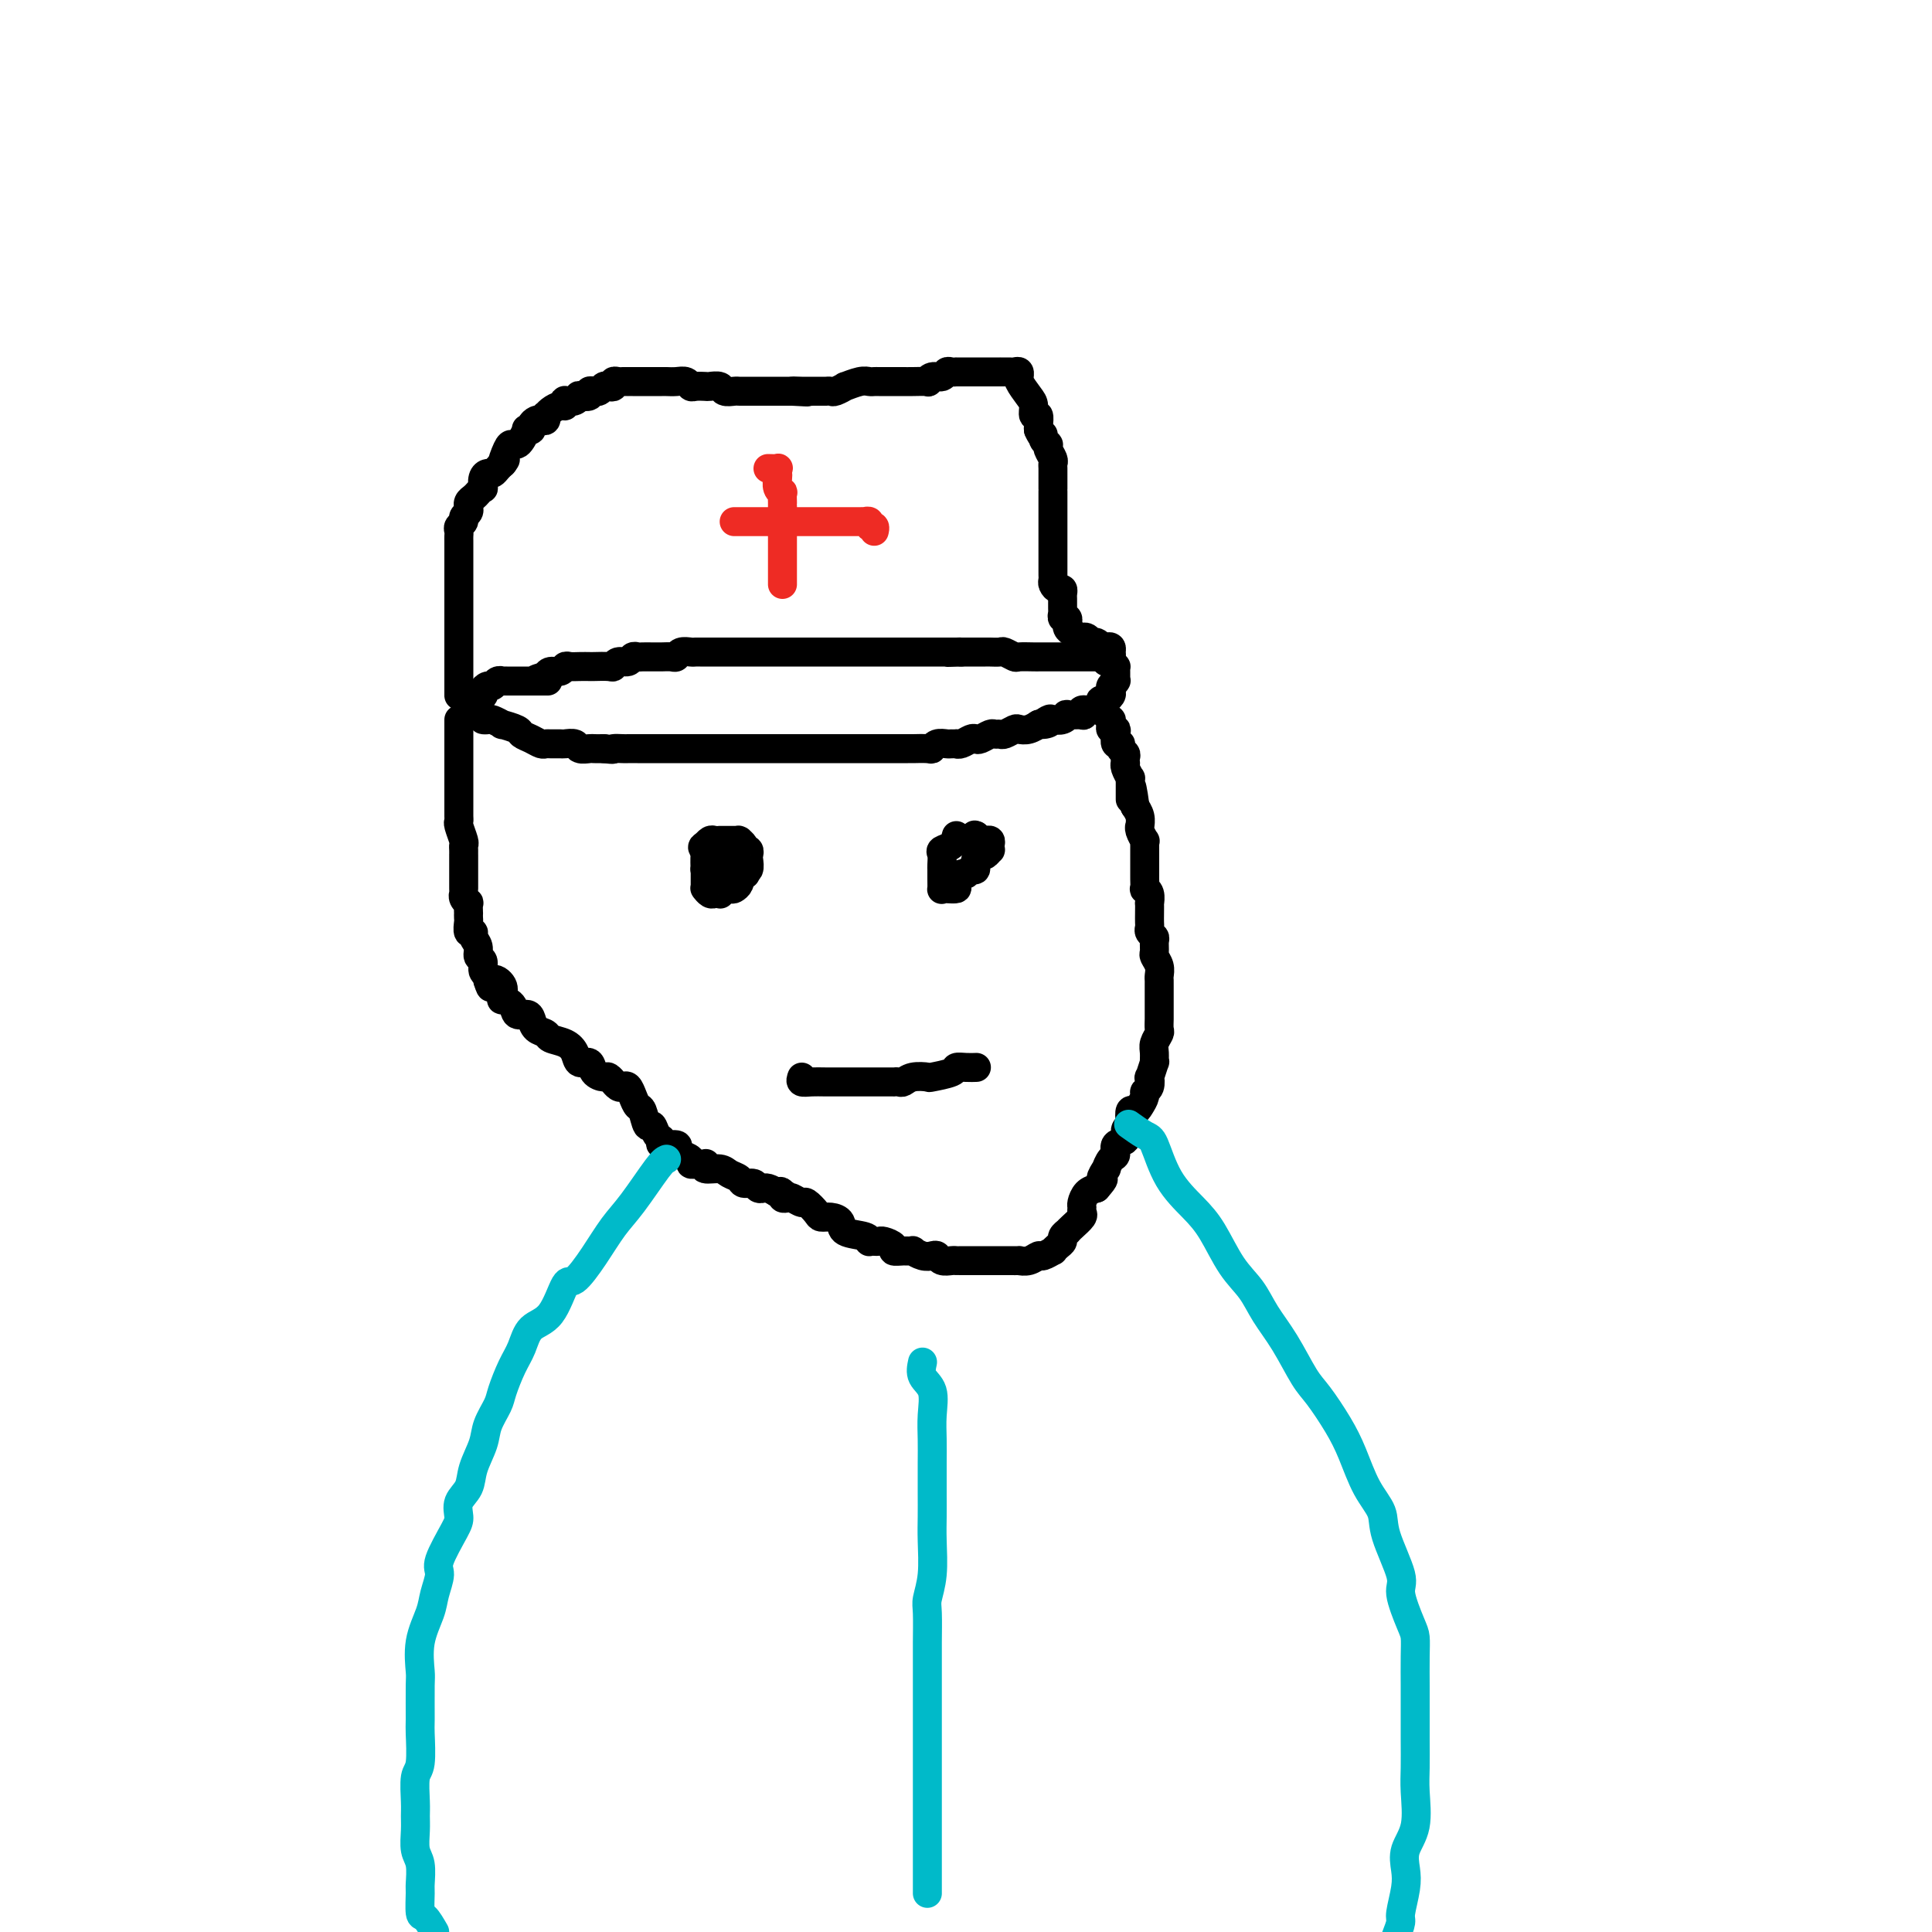 <svg viewBox='0 0 400 400' version='1.1' xmlns='http://www.w3.org/2000/svg' xmlns:xlink='http://www.w3.org/1999/xlink'><g fill='none' stroke='#000000' stroke-width='6' stroke-linecap='round' stroke-linejoin='round'><path d='M95,135c0.000,-0.091 0.000,-0.183 0,0c0.000,0.183 0.000,0.639 0,1c0.000,0.361 0.000,0.627 0,1c0.000,0.373 0.000,0.853 0,1c0.000,0.147 0.000,-0.040 0,0c0.000,0.040 0.000,0.307 0,1c0.000,0.693 0.000,1.814 0,2c0.000,0.186 0.000,-0.561 0,0c0.000,0.561 0.000,2.432 0,3c0.000,0.568 0.000,-0.165 0,-1c-0.000,-0.835 -0.000,-1.770 0,-2c0.000,-0.230 0.000,0.247 0,0c-0.000,-0.247 -0.000,-1.217 0,-2c0.000,-0.783 0.000,-1.380 0,-2c-0.000,-0.620 -0.000,-1.265 0,-2c0.000,-0.735 0.000,-1.562 0,-2c-0.000,-0.438 -0.000,-0.487 0,-1c0.000,-0.513 0.000,-1.490 0,-2c-0.000,-0.510 -0.000,-0.554 0,-1c0.000,-0.446 0.000,-1.294 0,-2c-0.000,-0.706 -0.000,-1.268 0,-2c0.000,-0.732 0.000,-1.632 0,-2c-0.000,-0.368 -0.000,-0.203 0,-1c0.000,-0.797 0.000,-2.556 0,-3c-0.000,-0.444 -0.000,0.428 0,0c0.000,-0.428 0.000,-2.156 0,-3c-0.000,-0.844 -0.000,-0.803 0,-1c0.000,-0.197 0.000,-0.630 0,-1c-0.000,-0.370 -0.001,-0.676 0,-1c0.001,-0.324 0.004,-0.664 0,-1c-0.004,-0.336 -0.016,-0.667 0,-1c0.016,-0.333 0.061,-0.666 0,-1c-0.061,-0.334 -0.227,-0.668 0,-1c0.227,-0.332 0.846,-0.663 1,-1c0.154,-0.337 -0.156,-0.682 0,-1c0.156,-0.318 0.777,-0.610 1,-1c0.223,-0.390 0.049,-0.878 0,-1c-0.049,-0.122 0.029,0.121 0,0c-0.029,-0.121 -0.165,-0.605 0,-1c0.165,-0.395 0.632,-0.701 1,-1c0.368,-0.299 0.637,-0.592 1,-1c0.363,-0.408 0.818,-0.932 1,-1c0.182,-0.068 0.090,0.318 0,0c-0.090,-0.318 -0.179,-1.342 0,-2c0.179,-0.658 0.625,-0.950 1,-1c0.375,-0.050 0.678,0.140 1,0c0.322,-0.140 0.663,-0.612 1,-1c0.337,-0.388 0.668,-0.694 1,-1'/><path d='M104,96c1.344,-2.001 0.205,-0.002 0,0c-0.205,0.002 0.523,-1.993 1,-3c0.477,-1.007 0.701,-1.026 1,-1c0.299,0.026 0.673,0.099 1,0c0.327,-0.099 0.609,-0.369 1,-1c0.391,-0.631 0.892,-1.623 1,-2c0.108,-0.377 -0.179,-0.140 0,0c0.179,0.140 0.822,0.182 1,0c0.178,-0.182 -0.110,-0.589 0,-1c0.110,-0.411 0.617,-0.827 1,-1c0.383,-0.173 0.640,-0.101 1,0c0.360,0.101 0.821,0.233 1,0c0.179,-0.233 0.076,-0.832 0,-1c-0.076,-0.168 -0.125,0.095 0,0c0.125,-0.095 0.425,-0.547 1,-1c0.575,-0.453 1.426,-0.906 2,-1c0.574,-0.094 0.871,0.171 1,0c0.129,-0.171 0.090,-0.777 0,-1c-0.090,-0.223 -0.230,-0.064 0,0c0.230,0.064 0.830,0.031 1,0c0.170,-0.031 -0.090,-0.060 0,0c0.090,0.060 0.531,0.208 1,0c0.469,-0.208 0.967,-0.774 1,-1c0.033,-0.226 -0.398,-0.113 0,0c0.398,0.113 1.626,0.228 2,0c0.374,-0.228 -0.107,-0.797 0,-1c0.107,-0.203 0.802,-0.041 1,0c0.198,0.041 -0.101,-0.041 0,0c0.101,0.041 0.601,0.203 1,0c0.399,-0.203 0.699,-0.772 1,-1c0.301,-0.228 0.605,-0.114 1,0c0.395,0.114 0.880,0.227 1,0c0.120,-0.227 -0.126,-0.793 0,-1c0.126,-0.207 0.622,-0.056 1,0c0.378,0.056 0.637,0.015 1,0c0.363,-0.015 0.828,-0.004 1,0c0.172,0.004 0.049,0.001 0,0c-0.049,-0.001 -0.025,-0.000 1,0c1.025,0.000 3.051,0.000 4,0c0.949,-0.000 0.821,-0.001 1,0c0.179,0.001 0.664,0.004 1,0c0.336,-0.004 0.523,-0.015 1,0c0.477,0.015 1.245,0.057 2,0c0.755,-0.057 1.496,-0.211 2,0c0.504,0.211 0.769,0.788 1,1c0.231,0.212 0.428,0.061 1,0c0.572,-0.061 1.519,-0.030 2,0c0.481,0.030 0.496,0.061 1,0c0.504,-0.061 1.496,-0.212 2,0c0.504,0.212 0.519,0.789 1,1c0.481,0.211 1.427,0.057 2,0c0.573,-0.057 0.772,-0.015 1,0c0.228,0.015 0.484,0.004 1,0c0.516,-0.004 1.293,-0.001 2,0c0.707,0.001 1.344,0.000 2,0c0.656,-0.000 1.330,-0.000 2,0c0.670,0.000 1.334,0.000 2,0c0.666,-0.000 1.333,-0.000 2,0'/><path d='M164,81c5.626,0.309 2.191,0.083 1,0c-1.191,-0.083 -0.138,-0.022 1,0c1.138,0.022 2.361,0.006 3,0c0.639,-0.006 0.695,-0.000 1,0c0.305,0.000 0.861,-0.004 1,0c0.139,0.004 -0.137,0.016 0,0c0.137,-0.016 0.687,-0.061 1,0c0.313,0.061 0.388,0.226 1,0c0.612,-0.226 1.761,-0.845 2,-1c0.239,-0.155 -0.431,0.155 0,0c0.431,-0.155 1.965,-0.774 3,-1c1.035,-0.226 1.573,-0.061 2,0c0.427,0.061 0.745,0.016 1,0c0.255,-0.016 0.449,-0.004 1,0c0.551,0.004 1.458,0.001 2,0c0.542,-0.001 0.717,-0.001 1,0c0.283,0.001 0.674,0.001 1,0c0.326,-0.001 0.587,-0.004 1,0c0.413,0.004 0.979,0.016 2,0c1.021,-0.016 2.497,-0.061 3,0c0.503,0.061 0.032,0.226 0,0c-0.032,-0.226 0.374,-0.845 1,-1c0.626,-0.155 1.473,0.155 2,0c0.527,-0.155 0.733,-0.774 1,-1c0.267,-0.226 0.595,-0.061 1,0c0.405,0.061 0.887,0.016 1,0c0.113,-0.016 -0.143,-0.004 0,0c0.143,0.004 0.686,0.001 1,0c0.314,-0.001 0.400,-0.000 1,0c0.600,0.000 1.714,0.000 2,0c0.286,-0.000 -0.255,-0.000 0,0c0.255,0.000 1.307,0.000 2,0c0.693,-0.000 1.026,0.000 1,0c-0.026,-0.000 -0.410,-0.000 0,0c0.410,0.000 1.615,0.000 2,0c0.385,-0.000 -0.051,-0.001 0,0c0.051,0.001 0.588,0.004 1,0c0.412,-0.004 0.699,-0.015 1,0c0.301,0.015 0.615,0.058 1,0c0.385,-0.058 0.842,-0.216 1,0c0.158,0.216 0.018,0.806 0,1c-0.018,0.194 0.085,-0.007 0,0c-0.085,0.007 -0.359,0.221 0,1c0.359,0.779 1.350,2.124 2,3c0.650,0.876 0.959,1.282 1,2c0.041,0.718 -0.185,1.749 0,2c0.185,0.251 0.781,-0.279 1,0c0.219,0.279 0.063,1.365 0,2c-0.063,0.635 -0.031,0.817 0,1'/><path d='M215,89c0.862,2.038 1.016,1.134 1,1c-0.016,-0.134 -0.201,0.502 0,1c0.201,0.498 0.790,0.858 1,1c0.210,0.142 0.042,0.066 0,0c-0.042,-0.066 0.041,-0.121 0,0c-0.041,0.121 -0.207,0.419 0,1c0.207,0.581 0.788,1.446 1,2c0.212,0.554 0.057,0.796 0,1c-0.057,0.204 -0.015,0.371 0,1c0.015,0.629 0.004,1.722 0,2c-0.004,0.278 -0.001,-0.259 0,0c0.001,0.259 0.000,1.313 0,2c-0.000,0.687 -0.000,1.006 0,1c0.000,-0.006 0.000,-0.336 0,0c-0.000,0.336 -0.000,1.337 0,2c0.000,0.663 0.000,0.986 0,1c-0.000,0.014 -0.000,-0.282 0,0c0.000,0.282 0.000,1.141 0,2c-0.000,0.859 -0.000,1.716 0,2c0.000,0.284 -0.000,-0.007 0,0c0.000,0.007 0.000,0.312 0,1c-0.000,0.688 -0.000,1.757 0,2c0.000,0.243 0.000,-0.342 0,0c-0.000,0.342 -0.000,1.610 0,2c0.000,0.390 0.000,-0.099 0,0c-0.000,0.099 -0.000,0.786 0,1c0.000,0.214 0.000,-0.045 0,0c-0.000,0.045 -0.001,0.393 0,1c0.001,0.607 0.003,1.473 0,2c-0.003,0.527 -0.011,0.715 0,1c0.011,0.285 0.041,0.668 0,1c-0.041,0.332 -0.155,0.614 0,1c0.155,0.386 0.577,0.878 1,1c0.423,0.122 0.845,-0.126 1,0c0.155,0.126 0.041,0.625 0,1c-0.041,0.375 -0.011,0.626 0,1c0.011,0.374 0.003,0.870 0,1c-0.003,0.130 -0.002,-0.105 0,0c0.002,0.105 0.004,0.549 0,1c-0.004,0.451 -0.015,0.910 0,1c0.015,0.090 0.057,-0.187 0,0c-0.057,0.187 -0.212,0.838 0,1c0.212,0.162 0.792,-0.164 1,0c0.208,0.164 0.045,0.817 0,1c-0.045,0.183 0.029,-0.106 0,0c-0.029,0.106 -0.162,0.605 0,1c0.162,0.395 0.618,0.684 1,1c0.382,0.316 0.691,0.658 1,1'/><path d='M223,132c0.714,1.701 -0.002,0.455 0,0c0.002,-0.455 0.722,-0.118 1,0c0.278,0.118 0.116,0.016 0,0c-0.116,-0.016 -0.185,0.052 0,0c0.185,-0.052 0.623,-0.224 1,0c0.377,0.224 0.694,0.845 1,1c0.306,0.155 0.603,-0.154 1,0c0.397,0.154 0.895,0.772 1,1c0.105,0.228 -0.182,0.065 0,0c0.182,-0.065 0.833,-0.033 1,0c0.167,0.033 -0.150,0.065 0,0c0.150,-0.065 0.768,-0.228 1,0c0.232,0.228 0.077,0.846 0,1c-0.077,0.154 -0.077,-0.155 0,0c0.077,0.155 0.232,0.774 0,1c-0.232,0.226 -0.850,0.061 -1,0c-0.150,-0.061 0.169,-0.016 0,0c-0.169,0.016 -0.824,0.004 -1,0c-0.176,-0.004 0.128,-0.001 0,0c-0.128,0.001 -0.687,0.000 -1,0c-0.313,-0.000 -0.381,-0.000 -1,0c-0.619,0.000 -1.790,0.000 -2,0c-0.210,-0.000 0.539,-0.000 0,0c-0.539,0.000 -2.367,0.000 -3,0c-0.633,-0.000 -0.072,0.000 0,0c0.072,-0.000 -0.345,-0.000 -1,0c-0.655,0.000 -1.550,0.000 -2,0c-0.450,-0.000 -0.457,-0.000 -1,0c-0.543,0.000 -1.622,0.001 -2,0c-0.378,-0.001 -0.056,-0.004 0,0c0.056,0.004 -0.155,0.015 -1,0c-0.845,-0.015 -2.325,-0.057 -3,0c-0.675,0.057 -0.547,0.211 -1,0c-0.453,-0.211 -1.487,-0.789 -2,-1c-0.513,-0.211 -0.504,-0.057 -1,0c-0.496,0.057 -1.498,0.015 -2,0c-0.502,-0.015 -0.506,-0.004 -1,0c-0.494,0.004 -1.479,0.001 -2,0c-0.521,-0.001 -0.577,-0.000 -1,0c-0.423,0.000 -1.211,0.000 -2,0'/><path d='M199,135c-4.908,0.155 -2.179,0.041 -1,0c1.179,-0.041 0.806,-0.011 0,0c-0.806,0.011 -2.045,0.003 -3,0c-0.955,-0.003 -1.625,-0.001 -2,0c-0.375,0.001 -0.453,0.000 -1,0c-0.547,-0.000 -1.561,-0.000 -2,0c-0.439,0.000 -0.302,0.000 -1,0c-0.698,-0.000 -2.232,-0.000 -3,0c-0.768,0.000 -0.769,0.000 -1,0c-0.231,-0.000 -0.693,-0.000 -1,0c-0.307,0.000 -0.460,0.000 -1,0c-0.540,-0.000 -1.466,-0.000 -2,0c-0.534,0.000 -0.676,0.000 -1,0c-0.324,-0.000 -0.831,-0.000 -1,0c-0.169,0.000 0.001,0.000 0,0c-0.001,-0.000 -0.174,-0.000 -1,0c-0.826,0.000 -2.305,0.000 -3,0c-0.695,-0.000 -0.608,-0.000 -1,0c-0.392,0.000 -1.265,0.000 -2,0c-0.735,-0.000 -1.334,0.000 -2,0c-0.666,-0.000 -1.401,-0.000 -2,0c-0.599,0.000 -1.063,0.000 -2,0c-0.937,-0.000 -2.346,-0.000 -3,0c-0.654,0.000 -0.552,0.000 -1,0c-0.448,-0.000 -1.448,-0.000 -2,0c-0.552,0.000 -0.658,0.000 -1,0c-0.342,-0.000 -0.919,-0.000 -1,0c-0.081,0.000 0.335,0.000 0,0c-0.335,-0.000 -1.423,-0.000 -2,0c-0.577,0.000 -0.645,0.000 -1,0c-0.355,-0.000 -0.998,-0.000 -2,0c-1.002,0.000 -2.362,0.000 -3,0c-0.638,-0.000 -0.552,-0.000 -1,0c-0.448,0.000 -1.428,0.000 -2,0c-0.572,-0.000 -0.734,-0.001 -1,0c-0.266,0.001 -0.635,0.004 -1,0c-0.365,-0.004 -0.727,-0.015 -1,0c-0.273,0.015 -0.458,0.057 -1,0c-0.542,-0.057 -1.441,-0.211 -2,0c-0.559,0.211 -0.779,0.789 -1,1c-0.221,0.211 -0.444,0.057 -1,0c-0.556,-0.057 -1.444,-0.015 -2,0c-0.556,0.015 -0.779,0.003 -1,0c-0.221,-0.003 -0.439,0.003 -1,0c-0.561,-0.003 -1.463,-0.016 -2,0c-0.537,0.016 -0.708,0.061 -1,0c-0.292,-0.061 -0.706,-0.226 -1,0c-0.294,0.226 -0.468,0.845 -1,1c-0.532,0.155 -1.423,-0.155 -2,0c-0.577,0.155 -0.840,0.773 -1,1c-0.160,0.227 -0.218,0.061 -1,0c-0.782,-0.061 -2.290,-0.017 -3,0c-0.710,0.017 -0.623,0.009 -1,0c-0.377,-0.009 -1.218,-0.017 -2,0c-0.782,0.017 -1.505,0.060 -2,0c-0.495,-0.060 -0.762,-0.222 -1,0c-0.238,0.222 -0.449,0.829 -1,1c-0.551,0.171 -1.443,-0.094 -2,0c-0.557,0.094 -0.778,0.547 -1,1'/><path d='M113,140c-4.306,1.000 -1.069,1.000 0,1c1.069,0.000 -0.028,0.000 -1,0c-0.972,-0.000 -1.819,-0.000 -2,0c-0.181,0.000 0.303,0.000 0,0c-0.303,-0.000 -1.391,-0.000 -2,0c-0.609,0.000 -0.737,0.000 -1,0c-0.263,-0.000 -0.662,-0.001 -1,0c-0.338,0.001 -0.615,0.004 -1,0c-0.385,-0.004 -0.876,-0.016 -1,0c-0.124,0.016 0.120,0.060 0,0c-0.120,-0.060 -0.605,-0.222 -1,0c-0.395,0.222 -0.701,0.829 -1,1c-0.299,0.171 -0.592,-0.094 -1,0c-0.408,0.094 -0.933,0.547 -1,1c-0.067,0.453 0.323,0.907 0,1c-0.323,0.093 -1.357,-0.174 -2,0c-0.643,0.174 -0.893,0.789 -1,1c-0.107,0.211 -0.072,0.018 0,0c0.072,-0.018 0.180,0.139 0,0c-0.180,-0.139 -0.649,-0.574 0,0c0.649,0.574 2.417,2.158 3,3c0.583,0.842 -0.018,0.943 0,1c0.018,0.057 0.657,0.071 1,0c0.343,-0.071 0.392,-0.226 1,0c0.608,0.226 1.776,0.834 2,1c0.224,0.166 -0.497,-0.109 0,0c0.497,0.109 2.214,0.604 3,1c0.786,0.396 0.643,0.695 1,1c0.357,0.305 1.213,0.618 2,1c0.787,0.382 1.505,0.835 2,1c0.495,0.165 0.767,0.043 1,0c0.233,-0.043 0.429,-0.008 1,0c0.571,0.008 1.519,-0.012 2,0c0.481,0.012 0.495,0.056 1,0c0.505,-0.056 1.500,-0.211 2,0c0.500,0.211 0.505,0.789 1,1c0.495,0.211 1.479,0.057 2,0c0.521,-0.057 0.577,-0.016 1,0c0.423,0.016 1.211,0.008 2,0'/><path d='M125,155c2.662,0.309 1.815,0.083 2,0c0.185,-0.083 1.400,-0.022 2,0c0.600,0.022 0.583,0.006 1,0c0.417,-0.006 1.266,-0.002 2,0c0.734,0.002 1.352,0.000 2,0c0.648,-0.000 1.325,-0.000 2,0c0.675,0.000 1.347,0.000 2,0c0.653,-0.000 1.288,-0.000 2,0c0.712,0.000 1.503,0.000 2,0c0.497,-0.000 0.702,-0.000 1,0c0.298,0.000 0.690,0.000 1,0c0.310,-0.000 0.539,-0.000 1,0c0.461,0.000 1.156,0.000 2,0c0.844,-0.000 1.839,-0.000 2,0c0.161,0.000 -0.511,0.000 0,0c0.511,-0.000 2.206,-0.000 3,0c0.794,0.000 0.688,0.000 1,0c0.312,-0.000 1.042,-0.000 2,0c0.958,0.000 2.145,0.000 3,0c0.855,-0.000 1.380,-0.000 2,0c0.620,0.000 1.336,-0.000 2,0c0.664,0.000 1.277,0.000 2,0c0.723,-0.000 1.556,-0.000 2,0c0.444,0.000 0.498,0.000 1,0c0.502,-0.000 1.453,-0.000 2,0c0.547,0.000 0.691,0.000 1,0c0.309,-0.000 0.782,-0.000 1,0c0.218,0.000 0.181,0.000 1,0c0.819,-0.000 2.495,-0.000 3,0c0.505,0.000 -0.160,0.000 0,0c0.160,-0.000 1.146,-0.000 2,0c0.854,0.000 1.574,0.000 2,0c0.426,-0.000 0.556,-0.000 1,0c0.444,0.000 1.202,0.000 2,0c0.798,-0.000 1.636,-0.000 2,0c0.364,0.000 0.255,0.001 1,0c0.745,-0.001 2.345,-0.004 3,0c0.655,0.004 0.364,0.015 1,0c0.636,-0.015 2.197,-0.057 3,0c0.803,0.057 0.846,0.211 1,0c0.154,-0.211 0.419,-0.789 1,-1c0.581,-0.211 1.478,-0.056 2,0c0.522,0.056 0.668,0.011 1,0c0.332,-0.011 0.849,0.011 1,0c0.151,-0.011 -0.063,-0.054 0,0c0.063,0.054 0.402,0.207 1,0c0.598,-0.207 1.456,-0.773 2,-1c0.544,-0.227 0.776,-0.114 1,0c0.224,0.114 0.440,0.228 1,0c0.560,-0.228 1.463,-0.797 2,-1c0.537,-0.203 0.706,-0.041 1,0c0.294,0.041 0.711,-0.041 1,0c0.289,0.041 0.449,0.203 1,0c0.551,-0.203 1.493,-0.772 2,-1c0.507,-0.228 0.581,-0.113 1,0c0.419,0.113 1.185,0.226 2,0c0.815,-0.226 1.681,-0.792 2,-1c0.319,-0.208 0.091,-0.060 0,0c-0.091,0.060 -0.046,0.030 0,0'/><path d='M215,150c3.733,-0.714 1.565,0.001 1,0c-0.565,-0.001 0.473,-0.718 1,-1c0.527,-0.282 0.545,-0.128 1,0c0.455,0.128 1.348,0.232 2,0c0.652,-0.232 1.063,-0.798 1,-1c-0.063,-0.202 -0.600,-0.039 0,0c0.600,0.039 2.336,-0.045 3,0c0.664,0.045 0.255,0.218 0,0c-0.255,-0.218 -0.357,-0.829 0,-1c0.357,-0.171 1.171,0.098 2,0c0.829,-0.098 1.671,-0.561 2,-1c0.329,-0.439 0.144,-0.853 0,-1c-0.144,-0.147 -0.249,-0.028 0,0c0.249,0.028 0.850,-0.034 1,0c0.150,0.034 -0.152,0.163 0,0c0.152,-0.163 0.759,-0.618 1,-1c0.241,-0.382 0.117,-0.690 0,-1c-0.117,-0.310 -0.228,-0.622 0,-1c0.228,-0.378 0.793,-0.822 1,-1c0.207,-0.178 0.055,-0.090 0,0c-0.055,0.090 -0.014,0.183 0,0c0.014,-0.183 0.001,-0.641 0,-1c-0.001,-0.359 0.010,-0.618 0,-1c-0.010,-0.382 -0.041,-0.887 0,-1c0.041,-0.113 0.155,0.166 0,0c-0.155,-0.166 -0.580,-0.775 -1,-1c-0.420,-0.225 -0.834,-0.064 -1,0c-0.166,0.064 -0.083,0.032 0,0'/><path d='M95,149c-0.000,0.937 -0.000,1.873 0,2c0.000,0.127 0.000,-0.557 0,0c-0.000,0.557 -0.000,2.354 0,3c0.000,0.646 0.000,0.141 0,0c-0.000,-0.141 -0.000,0.081 0,1c0.000,0.919 0.000,2.536 0,3c-0.000,0.464 -0.000,-0.225 0,0c0.000,0.225 0.000,1.366 0,2c-0.000,0.634 -0.000,0.763 0,1c0.000,0.237 0.000,0.584 0,1c-0.000,0.416 -0.000,0.903 0,1c0.000,0.097 0.000,-0.196 0,0c-0.000,0.196 -0.000,0.882 0,1c0.000,0.118 0.000,-0.333 0,0c-0.000,0.333 -0.001,1.449 0,2c0.001,0.551 0.004,0.536 0,1c-0.004,0.464 -0.015,1.406 0,2c0.015,0.594 0.057,0.841 0,1c-0.057,0.159 -0.211,0.229 0,1c0.211,0.771 0.789,2.243 1,3c0.211,0.757 0.057,0.798 0,1c-0.057,0.202 -0.015,0.566 0,1c0.015,0.434 0.004,0.938 0,1c-0.004,0.062 -0.001,-0.317 0,0c0.001,0.317 0.000,1.331 0,2c-0.000,0.669 -0.000,0.992 0,1c0.000,0.008 0.000,-0.300 0,0c-0.000,0.300 -0.001,1.207 0,2c0.001,0.793 0.004,1.471 0,2c-0.004,0.529 -0.015,0.910 0,1c0.015,0.090 0.057,-0.112 0,0c-0.057,0.112 -0.211,0.537 0,1c0.211,0.463 0.789,0.965 1,1c0.211,0.035 0.057,-0.395 0,0c-0.057,0.395 -0.016,1.616 0,2c0.016,0.384 0.008,-0.070 0,0c-0.008,0.070 -0.017,0.662 0,1c0.017,0.338 0.061,0.422 0,1c-0.061,0.578 -0.228,1.650 0,2c0.228,0.350 0.850,-0.024 1,0c0.150,0.024 -0.171,0.444 0,1c0.171,0.556 0.834,1.248 1,2c0.166,0.752 -0.165,1.563 0,2c0.165,0.437 0.828,0.498 1,1c0.172,0.502 -0.146,1.443 0,2c0.146,0.557 0.756,0.731 1,1c0.244,0.269 0.122,0.635 0,1'/><path d='M101,203c0.878,2.907 0.573,0.673 1,0c0.427,-0.673 1.585,0.214 2,1c0.415,0.786 0.085,1.472 0,2c-0.085,0.528 0.075,0.897 0,1c-0.075,0.103 -0.385,-0.062 0,0c0.385,0.062 1.464,0.349 2,1c0.536,0.651 0.529,1.666 1,2c0.471,0.334 1.420,-0.012 2,0c0.580,0.012 0.792,0.384 1,1c0.208,0.616 0.413,1.477 1,2c0.587,0.523 1.557,0.708 2,1c0.443,0.292 0.360,0.689 1,1c0.640,0.311 2.002,0.535 3,1c0.998,0.465 1.633,1.172 2,2c0.367,0.828 0.465,1.776 1,2c0.535,0.224 1.506,-0.276 2,0c0.494,0.276 0.510,1.327 1,2c0.490,0.673 1.455,0.969 2,1c0.545,0.031 0.671,-0.201 1,0c0.329,0.201 0.862,0.837 1,1c0.138,0.163 -0.118,-0.147 0,0c0.118,0.147 0.609,0.751 1,1c0.391,0.249 0.682,0.144 1,0c0.318,-0.144 0.662,-0.328 1,0c0.338,0.328 0.668,1.168 1,2c0.332,0.832 0.666,1.655 1,2c0.334,0.345 0.668,0.210 1,1c0.332,0.790 0.660,2.503 1,3c0.340,0.497 0.691,-0.221 1,0c0.309,0.221 0.576,1.383 1,2c0.424,0.617 1.004,0.691 1,1c-0.004,0.309 -0.591,0.853 0,1c0.591,0.147 2.359,-0.104 3,0c0.641,0.104 0.156,0.563 0,1c-0.156,0.437 0.019,0.852 0,1c-0.019,0.148 -0.230,0.029 0,0c0.230,-0.029 0.903,0.031 1,0c0.097,-0.031 -0.381,-0.152 0,0c0.381,0.152 1.622,0.576 2,1c0.378,0.424 -0.105,0.846 0,1c0.105,0.154 0.799,0.040 1,0c0.201,-0.040 -0.092,-0.007 0,0c0.092,0.007 0.570,-0.013 1,0c0.430,0.013 0.811,0.059 1,0c0.189,-0.059 0.187,-0.223 0,0c-0.187,0.223 -0.560,0.834 0,1c0.560,0.166 2.052,-0.114 3,0c0.948,0.114 1.353,0.623 2,1c0.647,0.377 1.536,0.623 2,1c0.464,0.377 0.502,0.886 1,1c0.498,0.114 1.456,-0.166 2,0c0.544,0.166 0.673,0.779 1,1c0.327,0.221 0.850,0.049 1,0c0.150,-0.049 -0.075,0.025 0,0c0.075,-0.025 0.450,-0.150 1,0c0.550,0.150 1.275,0.575 2,1'/><path d='M161,247c4.090,1.872 1.816,0.553 1,0c-0.816,-0.553 -0.173,-0.340 0,0c0.173,0.340 -0.123,0.807 0,1c0.123,0.193 0.667,0.111 1,0c0.333,-0.111 0.456,-0.250 1,0c0.544,0.250 1.510,0.890 2,1c0.490,0.110 0.503,-0.308 1,0c0.497,0.308 1.478,1.343 2,2c0.522,0.657 0.585,0.935 1,1c0.415,0.065 1.183,-0.084 2,0c0.817,0.084 1.682,0.401 2,1c0.318,0.599 0.088,1.481 1,2c0.912,0.519 2.966,0.675 4,1c1.034,0.325 1.049,0.818 1,1c-0.049,0.182 -0.163,0.051 0,0c0.163,-0.051 0.603,-0.024 1,0c0.397,0.024 0.753,0.045 1,0c0.247,-0.045 0.386,-0.155 1,0c0.614,0.155 1.704,0.577 2,1c0.296,0.423 -0.202,0.849 0,1c0.202,0.151 1.104,0.027 2,0c0.896,-0.027 1.784,0.044 2,0c0.216,-0.044 -0.241,-0.204 0,0c0.241,0.204 1.182,0.773 2,1c0.818,0.227 1.515,0.113 2,0c0.485,-0.113 0.758,-0.227 1,0c0.242,0.227 0.455,0.793 1,1c0.545,0.207 1.424,0.056 2,0c0.576,-0.056 0.851,-0.015 1,0c0.149,0.015 0.173,0.004 1,0c0.827,-0.004 2.458,-0.001 3,0c0.542,0.001 -0.006,0.000 0,0c0.006,-0.000 0.567,-0.000 1,0c0.433,0.000 0.737,0.000 1,0c0.263,-0.000 0.486,-0.000 1,0c0.514,0.000 1.320,0.001 2,0c0.680,-0.001 1.233,-0.004 2,0c0.767,0.004 1.748,0.016 2,0c0.252,-0.016 -0.226,-0.061 0,0c0.226,0.061 1.156,0.227 2,0c0.844,-0.227 1.602,-0.848 2,-1c0.398,-0.152 0.436,0.167 1,0c0.564,-0.167 1.653,-0.818 2,-1c0.347,-0.182 -0.047,0.105 0,0c0.047,-0.105 0.534,-0.602 1,-1c0.466,-0.398 0.911,-0.697 1,-1c0.089,-0.303 -0.179,-0.610 0,-1c0.179,-0.390 0.804,-0.864 1,-1c0.196,-0.136 -0.038,0.065 0,0c0.038,-0.065 0.349,-0.398 1,-1c0.651,-0.602 1.641,-1.474 2,-2c0.359,-0.526 0.088,-0.704 0,-1c-0.088,-0.296 0.007,-0.708 0,-1c-0.007,-0.292 -0.117,-0.463 0,-1c0.117,-0.537 0.462,-1.439 1,-2c0.538,-0.561 1.269,-0.780 2,-1'/><path d='M227,246c2.329,-2.644 1.150,-1.754 1,-2c-0.150,-0.246 0.728,-1.628 1,-2c0.272,-0.372 -0.063,0.266 0,0c0.063,-0.266 0.524,-1.437 1,-2c0.476,-0.563 0.969,-0.518 1,-1c0.031,-0.482 -0.398,-1.490 0,-2c0.398,-0.510 1.622,-0.523 2,-1c0.378,-0.477 -0.092,-1.420 0,-2c0.092,-0.580 0.745,-0.798 1,-1c0.255,-0.202 0.111,-0.386 0,-1c-0.111,-0.614 -0.188,-1.656 0,-2c0.188,-0.344 0.643,0.011 1,0c0.357,-0.011 0.618,-0.390 1,-1c0.382,-0.610 0.886,-1.453 1,-2c0.114,-0.547 -0.162,-0.799 0,-1c0.162,-0.201 0.761,-0.350 1,-1c0.239,-0.650 0.117,-1.802 0,-2c-0.117,-0.198 -0.228,0.558 0,0c0.228,-0.558 0.797,-2.430 1,-3c0.203,-0.570 0.040,0.161 0,0c-0.040,-0.161 0.042,-1.213 0,-2c-0.042,-0.787 -0.207,-1.310 0,-2c0.207,-0.690 0.788,-1.546 1,-2c0.212,-0.454 0.057,-0.507 0,-1c-0.057,-0.493 -0.015,-1.427 0,-2c0.015,-0.573 0.004,-0.783 0,-1c-0.004,-0.217 -0.001,-0.439 0,-1c0.001,-0.561 0.000,-1.460 0,-2c-0.000,-0.540 -0.000,-0.721 0,-1c0.000,-0.279 0.001,-0.655 0,-1c-0.001,-0.345 -0.004,-0.660 0,-1c0.004,-0.340 0.015,-0.706 0,-1c-0.015,-0.294 -0.057,-0.516 0,-1c0.057,-0.484 0.212,-1.229 0,-2c-0.212,-0.771 -0.793,-1.569 -1,-2c-0.207,-0.431 -0.041,-0.497 0,-1c0.041,-0.503 -0.041,-1.444 0,-2c0.041,-0.556 0.207,-0.729 0,-1c-0.207,-0.271 -0.788,-0.641 -1,-1c-0.212,-0.359 -0.057,-0.707 0,-1c0.057,-0.293 0.016,-0.530 0,-1c-0.016,-0.470 -0.008,-1.174 0,-2c0.008,-0.826 0.016,-1.775 0,-2c-0.016,-0.225 -0.057,0.273 0,0c0.057,-0.273 0.211,-1.316 0,-2c-0.211,-0.684 -0.789,-1.009 -1,-1c-0.211,0.009 -0.057,0.353 0,0c0.057,-0.353 0.015,-1.404 0,-2c-0.015,-0.596 -0.004,-0.737 0,-1c0.004,-0.263 0.001,-0.648 0,-1c-0.001,-0.352 -0.000,-0.671 0,-1c0.000,-0.329 -0.000,-0.667 0,-1c0.000,-0.333 0.001,-0.662 0,-1c-0.001,-0.338 -0.004,-0.685 0,-1c0.004,-0.315 0.015,-0.596 0,-1c-0.015,-0.404 -0.057,-0.930 0,-1c0.057,-0.070 0.212,0.315 0,0c-0.212,-0.315 -0.793,-1.332 -1,-2c-0.207,-0.668 -0.042,-0.988 0,-1c0.042,-0.012 -0.040,0.286 0,0c0.040,-0.286 0.203,-1.154 0,-2c-0.203,-0.846 -0.772,-1.670 -1,-2c-0.228,-0.330 -0.114,-0.165 0,0'/><path d='M235,167c-1.000,-7.522 -1.000,-3.326 -1,-2c0.000,1.326 0.001,-0.217 0,-1c-0.001,-0.783 -0.004,-0.805 0,-1c0.004,-0.195 0.015,-0.564 0,-1c-0.015,-0.436 -0.057,-0.939 0,-1c0.057,-0.061 0.211,0.320 0,0c-0.211,-0.320 -0.788,-1.343 -1,-2c-0.212,-0.657 -0.061,-0.949 0,-1c0.061,-0.051 0.031,0.140 0,0c-0.031,-0.140 -0.065,-0.610 0,-1c0.065,-0.390 0.227,-0.699 0,-1c-0.227,-0.301 -0.844,-0.592 -1,-1c-0.156,-0.408 0.151,-0.932 0,-1c-0.151,-0.068 -0.758,0.319 -1,0c-0.242,-0.319 -0.118,-1.343 0,-2c0.118,-0.657 0.229,-0.945 0,-1c-0.229,-0.055 -0.797,0.125 -1,0c-0.203,-0.125 -0.039,-0.554 0,-1c0.039,-0.446 -0.046,-0.908 0,-1c0.046,-0.092 0.222,0.185 0,0c-0.222,-0.185 -0.843,-0.833 -1,-1c-0.157,-0.167 0.150,0.147 0,0c-0.150,-0.147 -0.757,-0.756 -1,-1c-0.243,-0.244 -0.121,-0.122 0,0'/><path d='M166,223c-0.160,0.423 -0.320,0.845 0,1c0.320,0.155 1.120,0.041 2,0c0.880,-0.041 1.842,-0.011 3,0c1.158,0.011 2.514,0.003 3,0c0.486,-0.003 0.104,-0.001 1,0c0.896,0.001 3.071,0.000 4,0c0.929,-0.000 0.612,0.000 1,0c0.388,-0.000 1.480,-0.000 2,0c0.520,0.000 0.468,0.001 1,0c0.532,-0.001 1.650,-0.004 2,0c0.350,0.004 -0.067,0.015 0,0c0.067,-0.015 0.616,-0.056 1,0c0.384,0.056 0.601,0.208 1,0c0.399,-0.208 0.981,-0.778 2,-1c1.019,-0.222 2.475,-0.098 3,0c0.525,0.098 0.120,0.170 1,0c0.880,-0.170 3.045,-0.581 4,-1c0.955,-0.419 0.701,-0.844 1,-1c0.299,-0.156 1.152,-0.042 2,0c0.848,0.042 1.691,0.011 2,0c0.309,-0.011 0.083,-0.003 0,0c-0.083,0.003 -0.024,0.001 0,0c0.024,-0.001 0.012,-0.000 0,0'/><path d='M146,177c-0.000,0.726 -0.000,1.451 0,2c0.000,0.549 0.000,0.920 0,1c-0.000,0.080 -0.000,-0.133 0,0c0.000,0.133 0.000,0.610 0,1c-0.000,0.390 -0.001,0.692 0,1c0.001,0.308 0.003,0.622 0,1c-0.003,0.378 -0.012,0.819 0,1c0.012,0.181 0.045,0.101 0,0c-0.045,-0.101 -0.169,-0.222 0,0c0.169,0.222 0.632,0.788 1,1c0.368,0.212 0.641,0.071 1,0c0.359,-0.071 0.803,-0.071 1,0c0.197,0.071 0.148,0.213 0,0c-0.148,-0.213 -0.393,-0.779 0,-1c0.393,-0.221 1.425,-0.096 2,0c0.575,0.096 0.694,0.162 1,0c0.306,-0.162 0.799,-0.552 1,-1c0.201,-0.448 0.110,-0.956 0,-1c-0.110,-0.044 -0.240,0.374 0,0c0.240,-0.374 0.849,-1.539 1,-2c0.151,-0.461 -0.155,-0.218 0,0c0.155,0.218 0.770,0.412 1,0c0.230,-0.412 0.076,-1.430 0,-2c-0.076,-0.570 -0.072,-0.691 0,-1c0.072,-0.309 0.212,-0.804 0,-1c-0.212,-0.196 -0.775,-0.091 -1,0c-0.225,0.091 -0.112,0.168 0,0c0.112,-0.168 0.223,-0.581 0,-1c-0.223,-0.419 -0.781,-0.844 -1,-1c-0.219,-0.156 -0.100,-0.042 0,0c0.100,0.042 0.180,0.011 0,0c-0.180,-0.011 -0.622,-0.003 -1,0c-0.378,0.003 -0.693,0.001 -1,0c-0.307,-0.001 -0.607,-0.001 -1,0c-0.393,0.001 -0.880,0.004 -1,0c-0.120,-0.004 0.125,-0.015 0,0c-0.125,0.015 -0.621,0.056 -1,0c-0.379,-0.056 -0.640,-0.207 -1,0c-0.360,0.207 -0.817,0.774 -1,1c-0.183,0.226 -0.091,0.113 0,0'/><path d='M146,175c-1.083,0.369 -0.291,0.793 0,1c0.291,0.207 0.081,0.199 0,1c-0.081,0.801 -0.033,2.411 0,3c0.033,0.589 0.051,0.158 0,0c-0.051,-0.158 -0.171,-0.043 0,0c0.171,0.043 0.633,0.013 1,0c0.367,-0.013 0.638,-0.010 1,0c0.362,0.010 0.816,0.027 1,0c0.184,-0.027 0.098,-0.098 0,0c-0.098,0.098 -0.208,0.365 0,0c0.208,-0.365 0.735,-1.363 1,-2c0.265,-0.637 0.267,-0.914 0,-1c-0.267,-0.086 -0.803,0.019 -1,0c-0.197,-0.019 -0.054,-0.163 0,0c0.054,0.163 0.018,0.631 0,1c-0.018,0.369 -0.019,0.639 0,1c0.019,0.361 0.058,0.815 0,1c-0.058,0.185 -0.215,0.102 0,0c0.215,-0.102 0.801,-0.224 1,0c0.199,0.224 0.012,0.792 0,1c-0.012,0.208 0.151,0.056 1,0c0.849,-0.056 2.386,-0.016 3,0c0.614,0.016 0.307,0.008 0,0'/><path d='M198,173c-0.196,0.749 -0.392,1.497 -1,2c-0.608,0.503 -1.627,0.760 -2,1c-0.373,0.240 -0.100,0.462 0,1c0.100,0.538 0.027,1.391 0,2c-0.027,0.609 -0.008,0.972 0,1c0.008,0.028 0.004,-0.280 0,0c-0.004,0.280 -0.007,1.147 0,2c0.007,0.853 0.026,1.691 0,2c-0.026,0.309 -0.095,0.089 0,0c0.095,-0.089 0.354,-0.047 1,0c0.646,0.047 1.678,0.099 2,0c0.322,-0.099 -0.067,-0.351 0,-1c0.067,-0.649 0.592,-1.697 1,-2c0.408,-0.303 0.701,0.139 1,0c0.299,-0.139 0.605,-0.859 1,-1c0.395,-0.141 0.880,0.298 1,0c0.120,-0.298 -0.126,-1.333 0,-2c0.126,-0.667 0.622,-0.966 1,-1c0.378,-0.034 0.638,0.197 1,0c0.362,-0.197 0.826,-0.823 1,-1c0.174,-0.177 0.058,0.096 0,0c-0.058,-0.096 -0.058,-0.561 0,-1c0.058,-0.439 0.173,-0.852 0,-1c-0.173,-0.148 -0.634,-0.029 -1,0c-0.366,0.029 -0.637,-0.031 -1,0c-0.363,0.031 -0.818,0.152 -1,0c-0.182,-0.152 -0.091,-0.576 0,-1'/><path d='M202,173c-0.464,-0.296 -0.124,-0.037 0,0c0.124,0.037 0.033,-0.147 0,0c-0.033,0.147 -0.009,0.627 0,1c0.009,0.373 0.002,0.639 0,1c-0.002,0.361 -0.001,0.817 0,1c0.001,0.183 0.000,0.091 0,0'/></g>
<g fill='none' stroke='#EE2B24' stroke-width='6' stroke-linecap='round' stroke-linejoin='round'><path d='M159,97c0.845,0.026 1.689,0.052 2,0c0.311,-0.052 0.087,-0.181 0,0c-0.087,0.181 -0.037,0.674 0,1c0.037,0.326 0.063,0.486 0,1c-0.063,0.514 -0.213,1.382 0,2c0.213,0.618 0.789,0.987 1,1c0.211,0.013 0.057,-0.330 0,0c-0.057,0.330 -0.015,1.335 0,2c0.015,0.665 0.004,0.991 0,1c-0.004,0.009 -0.001,-0.301 0,0c0.001,0.301 0.000,1.211 0,2c-0.000,0.789 -0.000,1.458 0,2c0.000,0.542 0.000,0.957 0,1c-0.000,0.043 -0.000,-0.287 0,0c0.000,0.287 0.000,1.190 0,2c-0.000,0.810 -0.000,1.526 0,2c0.000,0.474 0.000,0.705 0,1c-0.000,0.295 -0.000,0.654 0,1c0.000,0.346 0.000,0.681 0,1c-0.000,0.319 -0.000,0.624 0,1c0.000,0.376 0.000,0.822 0,1c-0.000,0.178 -0.000,0.086 0,0c0.000,-0.086 0.000,-0.167 0,0c-0.000,0.167 -0.000,0.584 0,1c0.000,0.416 0.000,0.833 0,1c-0.000,0.167 -0.000,0.083 0,0'/><path d='M152,108c0.403,-0.000 0.805,-0.000 1,0c0.195,0.000 0.182,0.000 0,0c-0.182,-0.000 -0.534,-0.000 0,0c0.534,0.000 1.954,0.000 3,0c1.046,-0.000 1.718,-0.000 2,0c0.282,0.000 0.172,0.000 1,0c0.828,-0.000 2.593,-0.000 4,0c1.407,0.000 2.457,0.000 3,0c0.543,-0.000 0.579,-0.000 1,0c0.421,0.000 1.226,0.000 2,0c0.774,-0.000 1.518,-0.000 2,0c0.482,0.000 0.703,0.000 1,0c0.297,-0.000 0.670,-0.000 1,0c0.330,0.000 0.617,0.000 1,0c0.383,-0.000 0.863,-0.000 1,0c0.137,0.000 -0.070,0.000 0,0c0.070,-0.000 0.415,-0.001 1,0c0.585,0.001 1.410,0.004 2,0c0.590,-0.004 0.947,-0.016 1,0c0.053,0.016 -0.196,0.061 0,0c0.196,-0.061 0.837,-0.226 1,0c0.163,0.226 -0.152,0.844 0,1c0.152,0.156 0.772,-0.150 1,0c0.228,0.150 0.065,0.757 0,1c-0.065,0.243 -0.033,0.121 0,0'/></g>
<g fill='none' stroke='#00BAC9' stroke-width='6' stroke-linecap='round' stroke-linejoin='round'><path d='M138,240c-0.376,0.167 -0.752,0.333 -2,2c-1.248,1.667 -3.370,4.833 -5,7c-1.630,2.167 -2.770,3.333 -4,5c-1.230,1.667 -2.549,3.834 -4,6c-1.451,2.166 -3.032,4.330 -4,5c-0.968,0.670 -1.323,-0.153 -2,1c-0.677,1.153 -1.677,4.283 -3,6c-1.323,1.717 -2.969,2.019 -4,3c-1.031,0.981 -1.446,2.639 -2,4c-0.554,1.361 -1.246,2.424 -2,4c-0.754,1.576 -1.568,3.663 -2,5c-0.432,1.337 -0.482,1.922 -1,3c-0.518,1.078 -1.505,2.648 -2,4c-0.495,1.352 -0.496,2.488 -1,4c-0.504,1.512 -1.509,3.402 -2,5c-0.491,1.598 -0.469,2.904 -1,4c-0.531,1.096 -1.616,1.983 -2,3c-0.384,1.017 -0.068,2.166 0,3c0.068,0.834 -0.113,1.355 -1,3c-0.887,1.645 -2.480,4.416 -3,6c-0.520,1.584 0.032,1.983 0,3c-0.032,1.017 -0.650,2.652 -1,4c-0.350,1.348 -0.434,2.411 -1,4c-0.566,1.589 -1.616,3.706 -2,6c-0.384,2.294 -0.102,4.765 0,6c0.102,1.235 0.024,1.234 0,3c-0.024,1.766 0.008,5.299 0,7c-0.008,1.701 -0.055,1.572 0,3c0.055,1.428 0.211,4.415 0,6c-0.211,1.585 -0.790,1.769 -1,3c-0.210,1.231 -0.053,3.511 0,5c0.053,1.489 -0.000,2.189 0,3c0.000,0.811 0.053,1.734 0,3c-0.053,1.266 -0.211,2.876 0,4c0.211,1.124 0.791,1.763 1,3c0.209,1.237 0.048,3.072 0,4c-0.048,0.928 0.018,0.950 0,2c-0.018,1.050 -0.120,3.129 0,4c0.120,0.871 0.463,0.535 1,1c0.537,0.465 1.269,1.733 2,3'/><path d='M234,233c-0.294,-0.212 -0.589,-0.423 0,0c0.589,0.423 2.061,1.481 3,2c0.939,0.519 1.345,0.497 2,2c0.655,1.503 1.558,4.529 3,7c1.442,2.471 3.424,4.386 5,6c1.576,1.614 2.745,2.928 4,5c1.255,2.072 2.594,4.901 4,7c1.406,2.099 2.878,3.469 4,5c1.122,1.531 1.893,3.223 3,5c1.107,1.777 2.551,3.638 4,6c1.449,2.362 2.904,5.226 4,7c1.096,1.774 1.832,2.459 3,4c1.168,1.541 2.769,3.937 4,6c1.231,2.063 2.093,3.792 3,6c0.907,2.208 1.859,4.895 3,7c1.141,2.105 2.470,3.628 3,5c0.530,1.372 0.261,2.593 1,5c0.739,2.407 2.485,6.000 3,8c0.515,2.000 -0.202,2.409 0,4c0.202,1.591 1.322,4.365 2,6c0.678,1.635 0.914,2.130 1,3c0.086,0.870 0.023,2.115 0,4c-0.023,1.885 -0.007,4.409 0,6c0.007,1.591 0.004,2.249 0,4c-0.004,1.751 -0.008,4.597 0,7c0.008,2.403 0.030,4.365 0,6c-0.030,1.635 -0.112,2.942 0,5c0.112,2.058 0.418,4.866 0,7c-0.418,2.134 -1.561,3.592 -2,5c-0.439,1.408 -0.173,2.764 0,4c0.173,1.236 0.252,2.352 0,4c-0.252,1.648 -0.837,3.828 -1,5c-0.163,1.172 0.096,1.335 0,2c-0.096,0.665 -0.548,1.833 -1,3'/><path d='M191,282c-0.226,1.047 -0.453,2.095 0,3c0.453,0.905 1.585,1.669 2,3c0.415,1.331 0.111,3.230 0,5c-0.111,1.770 -0.030,3.412 0,5c0.030,1.588 0.009,3.123 0,5c-0.009,1.877 -0.006,4.096 0,6c0.006,1.904 0.016,3.493 0,5c-0.016,1.507 -0.057,2.931 0,5c0.057,2.069 0.211,4.783 0,7c-0.211,2.217 -0.789,3.937 -1,5c-0.211,1.063 -0.057,1.467 0,3c0.057,1.533 0.015,4.194 0,6c-0.015,1.806 -0.004,2.758 0,4c0.004,1.242 0.001,2.775 0,5c-0.001,2.225 -0.000,5.141 0,7c0.000,1.859 0.000,2.662 0,4c-0.000,1.338 -0.000,3.210 0,5c0.000,1.790 0.000,3.498 0,5c-0.000,1.502 -0.000,2.797 0,4c0.000,1.203 0.000,2.314 0,3c-0.000,0.686 -0.000,0.947 0,2c0.000,1.053 0.000,2.898 0,4c-0.000,1.102 -0.000,1.461 0,2c0.000,0.539 0.000,1.258 0,2c-0.000,0.742 -0.000,1.505 0,2c0.000,0.495 0.000,0.720 0,1c-0.000,0.280 -0.000,0.614 0,1c0.000,0.386 0.000,0.825 0,1c-0.000,0.175 -0.000,0.088 0,0'/></g>
</svg>
